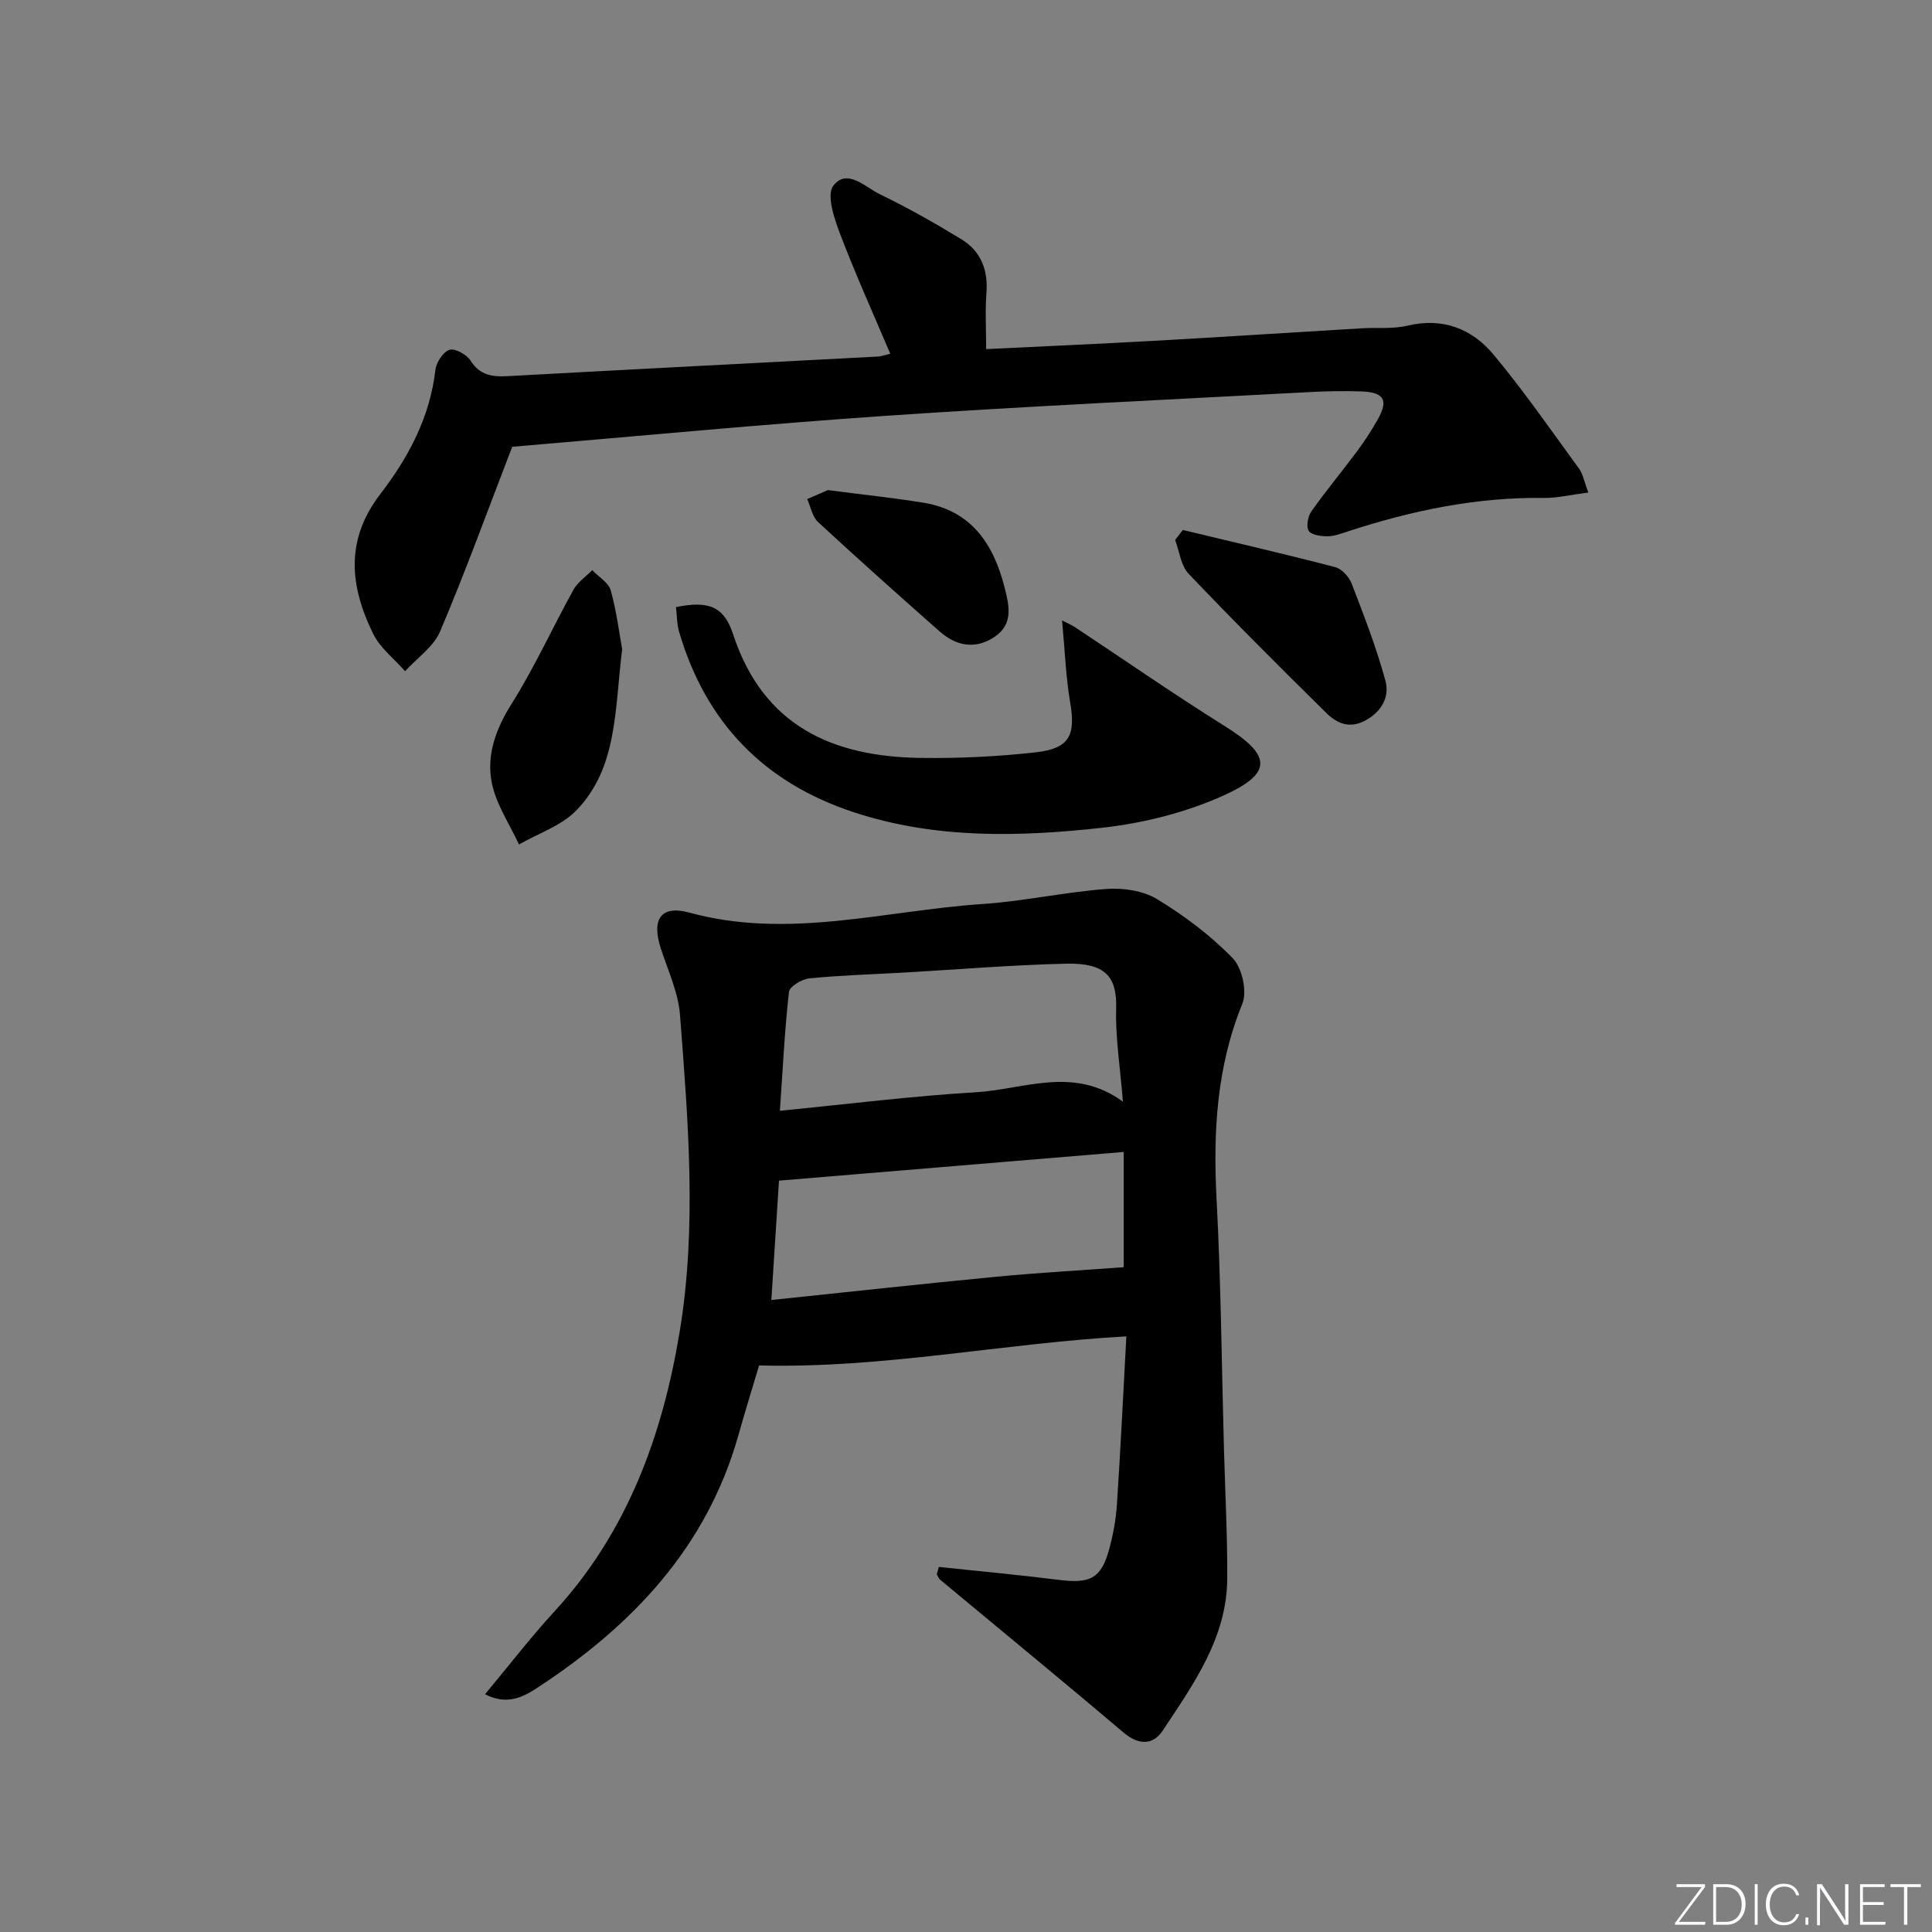 <svg enable-background="new 0 0 400 400" viewBox="0 0 400 400" xmlns="http://www.w3.org/2000/svg"><rect x="0" y="0" width="400" height="400" fill="#808080" stroke="none"/><g fill="#fafbfc"><path d="m346.9 398 5.4-7.3h-5.2v-.6h5.9v.6l-5.4 7.2h5.5l-.1.6h-6.2v-.5z"/><path d="m354.7 390.1h2.8c2.3 0 3.9 1.6 3.9 4.1s-1.6 4.3-3.9 4.3h-2.8zm.6 7.8h2c2.2 0 3.3-1.6 3.3-3.6 0-1.8-1-3.6-3.3-3.6h-2z"/><path d="m363.9 390.1v8.4h-.6v-8.4z"/><path d="m372.5 396.3c-.4 1.3-1.4 2.3-3.2 2.3-2.4 0-3.7-1.9-3.7-4.3 0-2.3 1.2-4.3 3.7-4.3 1.8 0 2.9 1 3.2 2.4h-.6c-.4-1.1-1.1-1.8-2.5-1.8-2.1 0-3 1.9-3 3.7s.9 3.7 3 3.7c1.4 0 2.1-.7 2.5-1.7z"/><path d="m373.8 398.5v-1.5h.6v1.5z"/><path d="m376.2 398.5v-8.4h1c1.3 2 4.4 6.7 4.9 7.6-.1-1.2-.1-2.4-.1-3.8v-3.8h.7v8.4h-.9c-1.2-1.9-4.4-6.8-5-7.7.1 1.1 0 2.3 0 3.9v3.9h-.6z"/><path d="m390 394.4h-4.3v3.5h4.7l-.1.6h-5.2v-8.4h5.1v.6h-4.5v3.1h4.3z"/><path d="m394.2 390.7h-2.8v-.6h6.3v.6h-2.8v7.8h-.7z"/></g><path d="m194.37 324.42c8.33.88 16.68 1.65 25 2.69 6.36.8 8.65-.35 10.28-6.38.82-3.03 1.4-6.17 1.6-9.29.76-11.56 1.32-23.14 1.95-34.76-25.68 1.43-50.33 6.69-76.04 6.02-1.32 4.42-2.88 9.46-4.31 14.54-6.58 23.23-22.05 39.41-41.64 52.22-2.92 1.91-6.3 3.66-10.78 1.31 5-6 9.44-11.79 14.36-17.14 15.11-16.42 22.37-36.44 25.92-57.85 3.61-21.78 1.75-43.77.08-65.64-.36-4.67-2.5-9.23-3.98-13.79-1.96-6.02-.01-9.02 5.93-7.4 20.46 5.6 40.47-.43 60.63-1.78 8.59-.57 17.09-2.48 25.68-3.12 3.47-.26 7.6.35 10.5 2.1 5.64 3.43 11.08 7.5 15.66 12.22 1.96 2.01 3.04 6.9 2 9.45-5.35 13.15-6.06 26.63-5.33 40.56.91 17.11 1.05 34.26 1.52 51.39.25 8.98.72 17.95.69 26.93-.03 12.33-6.98 21.96-13.38 31.63-1.96 2.96-4.94 3.04-8.07.39-12.56-10.65-25.3-21.09-37.95-31.62-.34-.28-.5-.77-.74-1.17.15-.49.29-1 .42-1.51zm38.12-96.33c-.57-7.15-1.57-13.24-1.4-19.3.19-6.67-2.3-9.45-10.36-9.27-11.27.26-22.52 1.21-33.78 1.85-6.46.37-12.94.55-19.37 1.19-1.55.16-4.11 1.68-4.23 2.8-.89 7.84-1.27 15.74-1.88 24.61 14.26-1.39 27.38-3.05 40.55-3.83 10-.58 20.24-5.53 30.47 1.95zm-72.79 41.06c16.14-1.68 31.31-3.35 46.51-4.81 8.66-.83 17.36-1.31 26.44-1.98 0-7 0-15.39 0-23.86-23.8 1.98-47.33 3.94-71.37 5.94-.47 7.29-.99 15.51-1.58 24.71z" fill="#010000"/><path d="m328.85 101.97c-3.67.47-6.43 1.15-9.18 1.12-13.96-.19-27.39 2.61-40.57 6.92-1.41.46-2.87 1.02-4.32 1.02-1.34 0-3.34-.29-3.84-1.15-.55-.95-.15-3 .59-4.04 2.97-4.21 6.29-8.18 9.37-12.32 1.58-2.13 3.05-4.37 4.35-6.68 2.26-4.01 1.32-5.64-3.41-5.8-3.66-.12-7.34-.05-10.99.15-29.05 1.57-58.12 2.9-87.15 4.88-25.87 1.76-51.68 4.24-77.52 6.42-.48.04-.94.27-.14.03-5.13 13.3-9.69 25.9-14.92 38.21-1.36 3.19-4.78 5.51-7.25 8.23-2.24-2.55-5.14-4.77-6.59-7.7-4.82-9.79-5.9-19.4 1.46-28.97 5.79-7.52 10.28-15.89 11.4-25.68.18-1.56 1.59-3.76 2.91-4.18 1.15-.37 3.57.97 4.37 2.23 1.93 3.04 4.48 3.39 7.65 3.22 25.57-1.4 51.15-2.71 76.72-4.06.62-.03 1.22-.27 2.53-.58-3.6-8.49-7.27-16.6-10.43-24.92-1.19-3.14-2.8-8-1.36-9.87 2.85-3.7 6.62.31 9.66 1.78 5.79 2.8 11.41 5.98 16.9 9.34 4.02 2.46 5.51 6.36 5.14 11.14-.28 3.62-.06 7.27-.06 11.57 11.68-.57 23.07-1.07 34.45-1.7 14.44-.81 28.87-1.75 43.3-2.61 3.16-.19 6.44.18 9.46-.54 7.37-1.76 13.41.65 17.9 6.05 6.25 7.52 11.84 15.59 17.61 23.5.83 1.1 1.07 2.65 1.96 4.99z" fill="#010000"/><path d="m219.89 128.45c1.5.77 2.08 1.01 2.6 1.35 10.37 6.87 20.59 13.97 31.13 20.56 9.52 5.95 10.04 9.65-.21 14.3-7.84 3.55-16.65 5.77-25.24 6.72-17.2 1.9-34.49 2.34-51.36-3.2-18.67-6.14-30.69-18.59-36.21-37.37-.48-1.65-.44-3.45-.64-5.12 6.72-1.36 9.92-.17 11.81 5.59 6.21 19 20.58 25.41 38.89 25.64 7.95.1 15.95-.27 23.85-1.17 6.95-.79 8.21-3.54 7.06-10.31-.91-5.32-1.09-10.77-1.68-16.99z" fill="#010000"/><path d="m128.81 134.41c-1.56 12.69-.96 24.53-9.45 33.34-3.09 3.21-7.89 4.78-11.91 7.09-1.94-4.21-4.7-8.26-5.61-12.68-1.18-5.79.79-11.2 4.08-16.44 4.76-7.56 8.47-15.78 12.81-23.62.88-1.58 2.57-2.71 3.89-4.05 1.32 1.39 3.38 2.57 3.83 4.2 1.23 4.42 1.79 9.04 2.36 12.16z" fill="#010000"/><path d="m244.89 109.73c10.54 2.53 21.1 4.96 31.59 7.7 1.36.36 2.85 2.04 3.39 3.45 2.54 6.6 5.11 13.23 6.97 20.05.9 3.31-.75 6.4-4.18 8.25-3.31 1.79-5.95.53-8.13-1.63-9.6-9.47-19.15-19-28.45-28.77-1.6-1.68-1.89-4.62-2.78-6.98.52-.69 1.05-1.38 1.59-2.07z" fill="#010000"/><path d="m171.39 101.47c7.36.96 13.63 1.6 19.84 2.62 9.83 1.62 14.44 8.48 16.73 17.43.96 3.74 1.94 7.66-2.04 10.33-4.01 2.7-7.96 1.9-11.42-1.15-8.45-7.47-16.87-14.97-25.14-22.63-1.19-1.1-1.51-3.13-2.24-4.74 1.72-.74 3.42-1.49 4.27-1.86z" fill="#010000"/></svg>